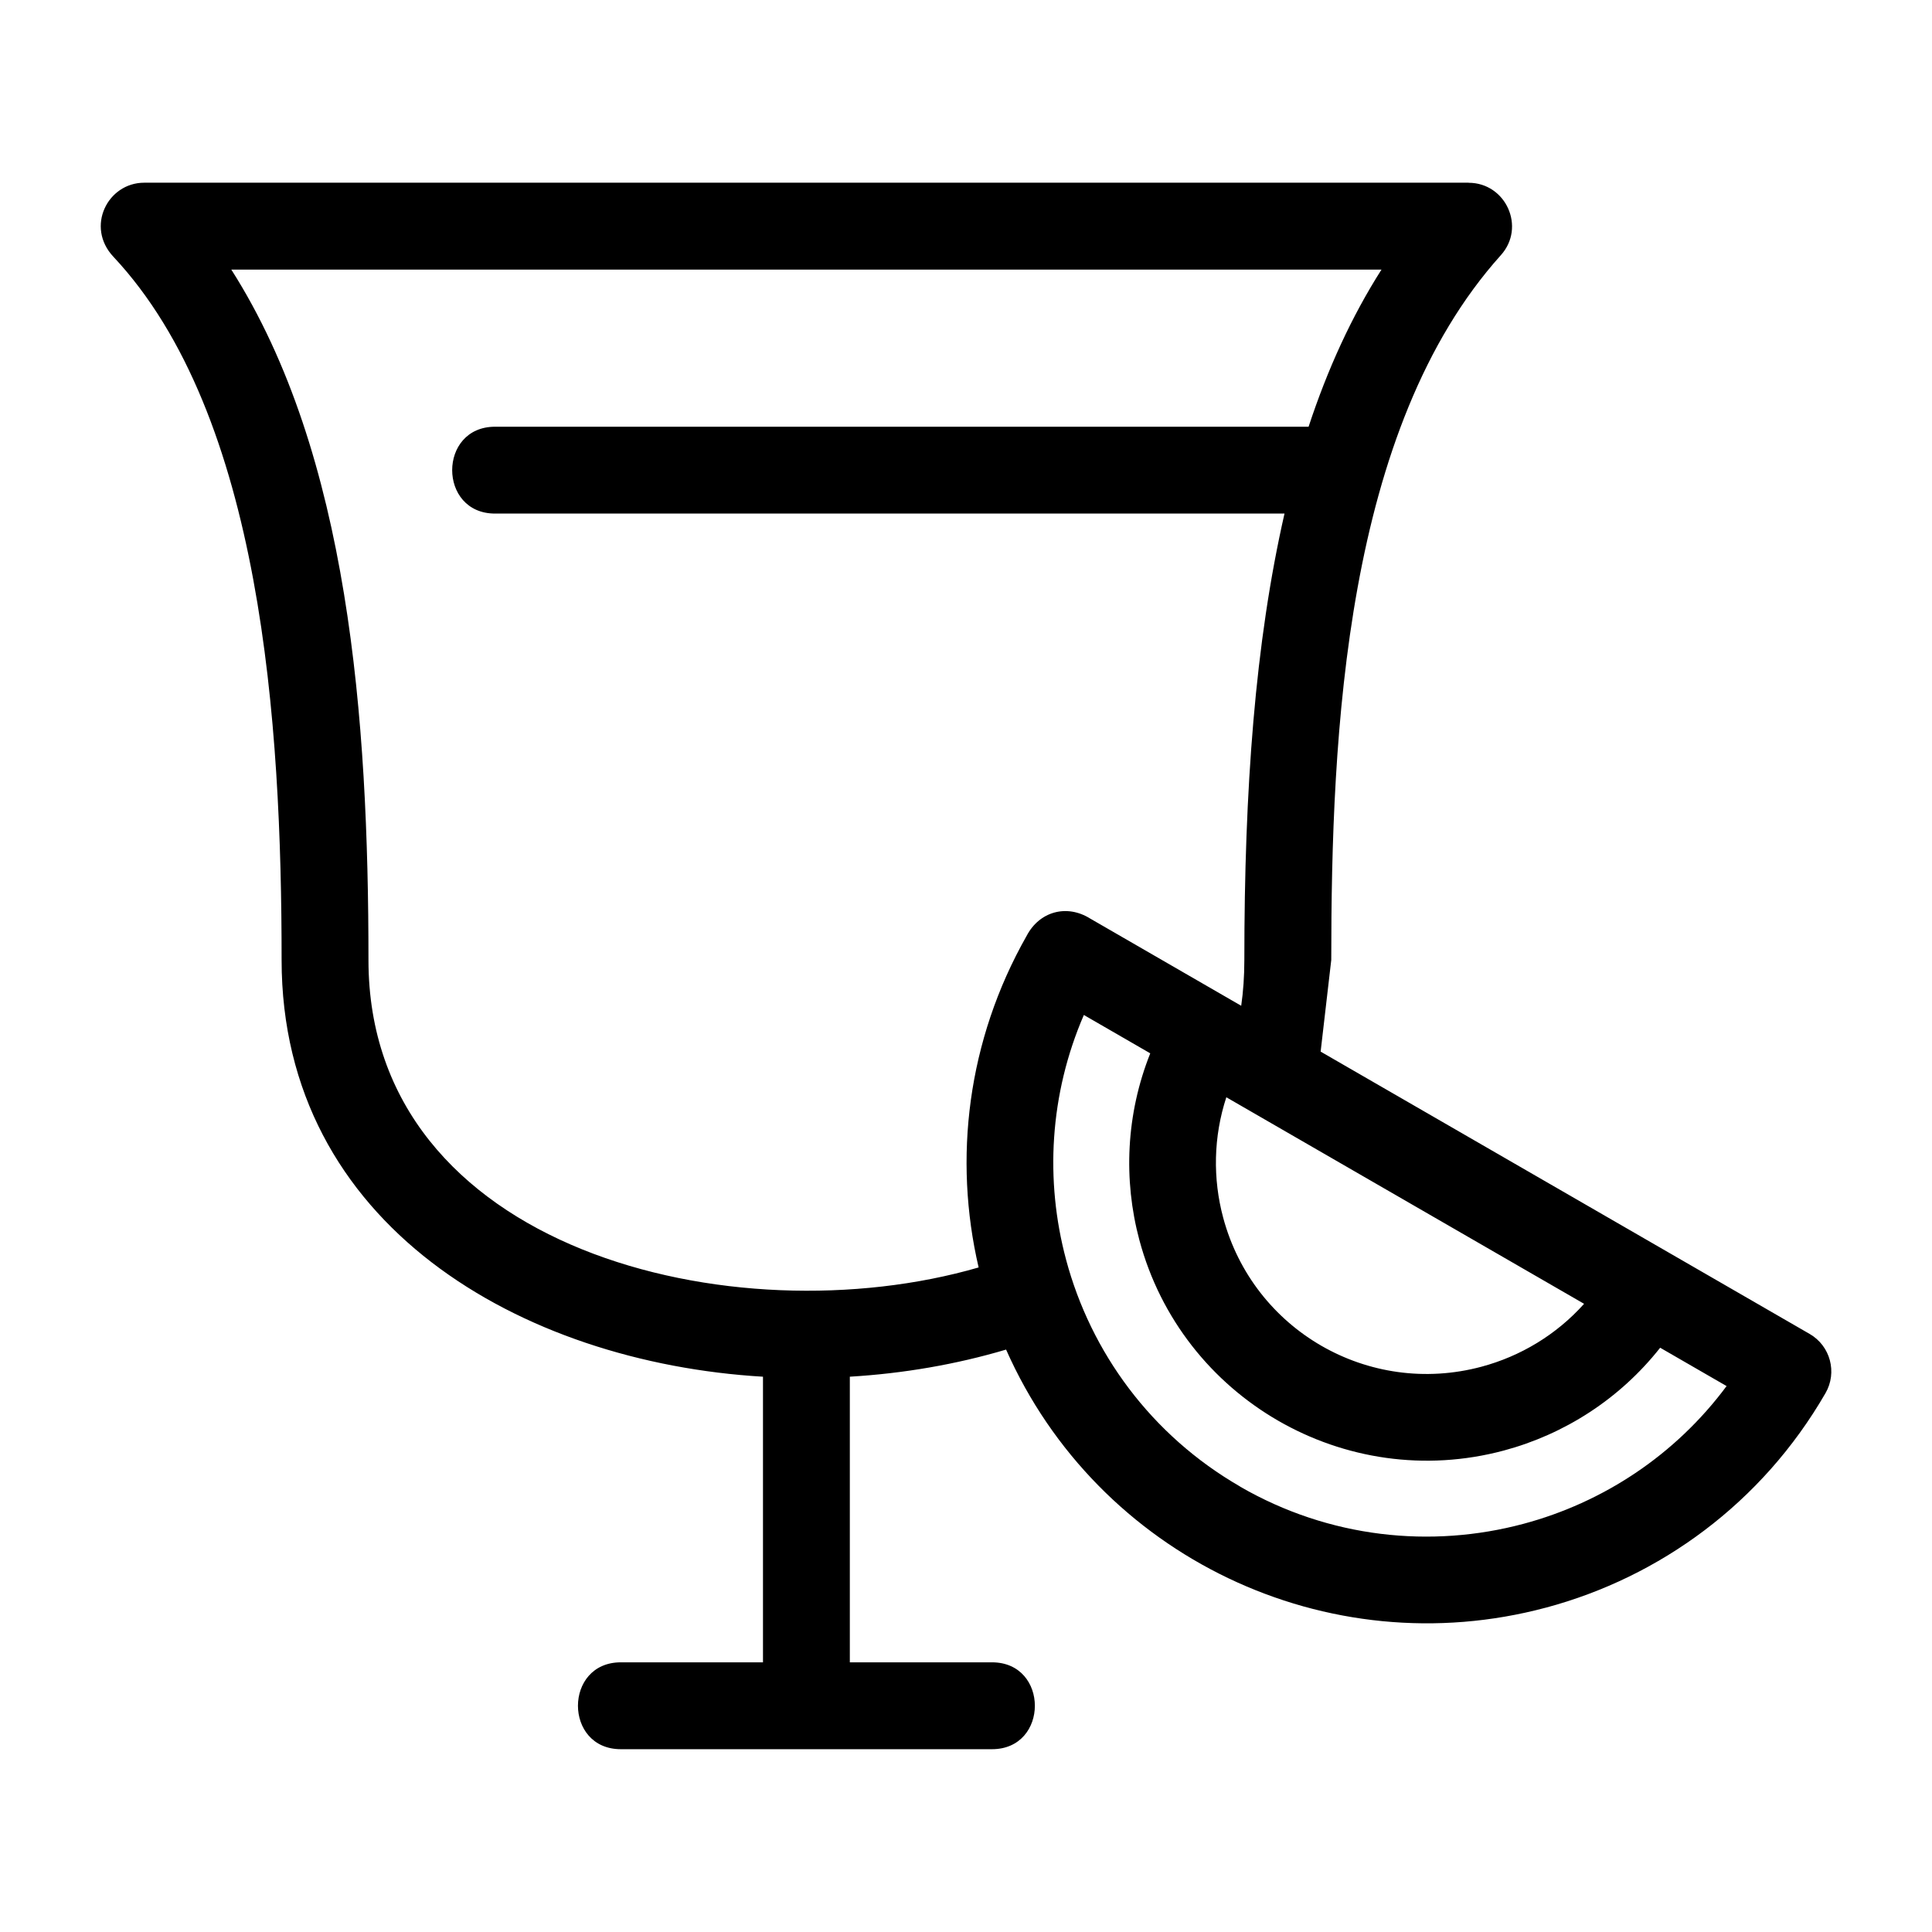 <?xml version="1.0" encoding="UTF-8"?>
<!-- Uploaded to: SVG Repo, www.svgrepo.com, Generator: SVG Repo Mixer Tools -->
<svg fill="#000000" width="800px" height="800px" version="1.1" viewBox="144 144 512 512" xmlns="http://www.w3.org/2000/svg">
 <path d="m468.15 466.68c8.008 29.891 38.59 47.516 68.461 39.512 10.305-2.762 19.82-8.438 27.188-16.668l-94.809-54.738c-3.438 10.504-3.602 21.59-0.84 31.895zm-41.629 11.156c6.559 24.477 22.453 46.449 46.129 60.117l-0.012 0.02c23.652 13.652 50.633 16.41 75.125 9.848 20.992-5.625 40.148-18.113 53.801-36.496l-17.602-10.164c-10.777 13.652-25.434 22.957-41.414 27.242-42.027 11.266-85.348-13.777-96.605-55.785-4.277-15.988-3.547-33.336 2.887-49.473l-17.598-10.164c-9.094 21.004-10.336 43.852-4.707 64.855zm46.41-67.293c0.547-3.785 0.832-7.832 0.832-12.141 0-45.309 2.852-84.105 10.645-118.3h-209.21c-15.156 0-15.156-23.016 0-23.016h215.59c5.051-15.336 11.414-29.223 19.32-41.641h-304.81c31.176 48.949 36.348 119.21 36.348 182.96 0 77 96.941 100.27 161.7 81.48-6.719-28.812-3.023-60.137 12.723-87.879 3.375-6.457 10.609-8.473 16.828-4.586l40.043 23.125zm80.773 159.49c-58.023 15.547-118.82-13.551-143.08-68.379-13.27 3.945-27.277 6.344-41.41 7.184v75.695h37.668c15.156 0 15.156 23.023 0 23.023h-98.352c-15.156 0-15.156-23.023 0-23.023h37.668v-75.691c-64.016-3.789-127.57-40.18-127.57-110.44 0-62.434-5.176-144.34-44.594-186.38-7.379-7.871-1.555-19.602 8.188-19.602h350.98v0.02c9.848 0 15.223 11.754 8.539 19.184-41.297 45.949-44.945 126.68-44.945 186.78l-2.816 24.285 129.61 74.828c5.488 3.176 7.356 10.207 4.176 15.691-16.84 29.168-43.91 48.754-74.055 56.828z"/>
</svg>
